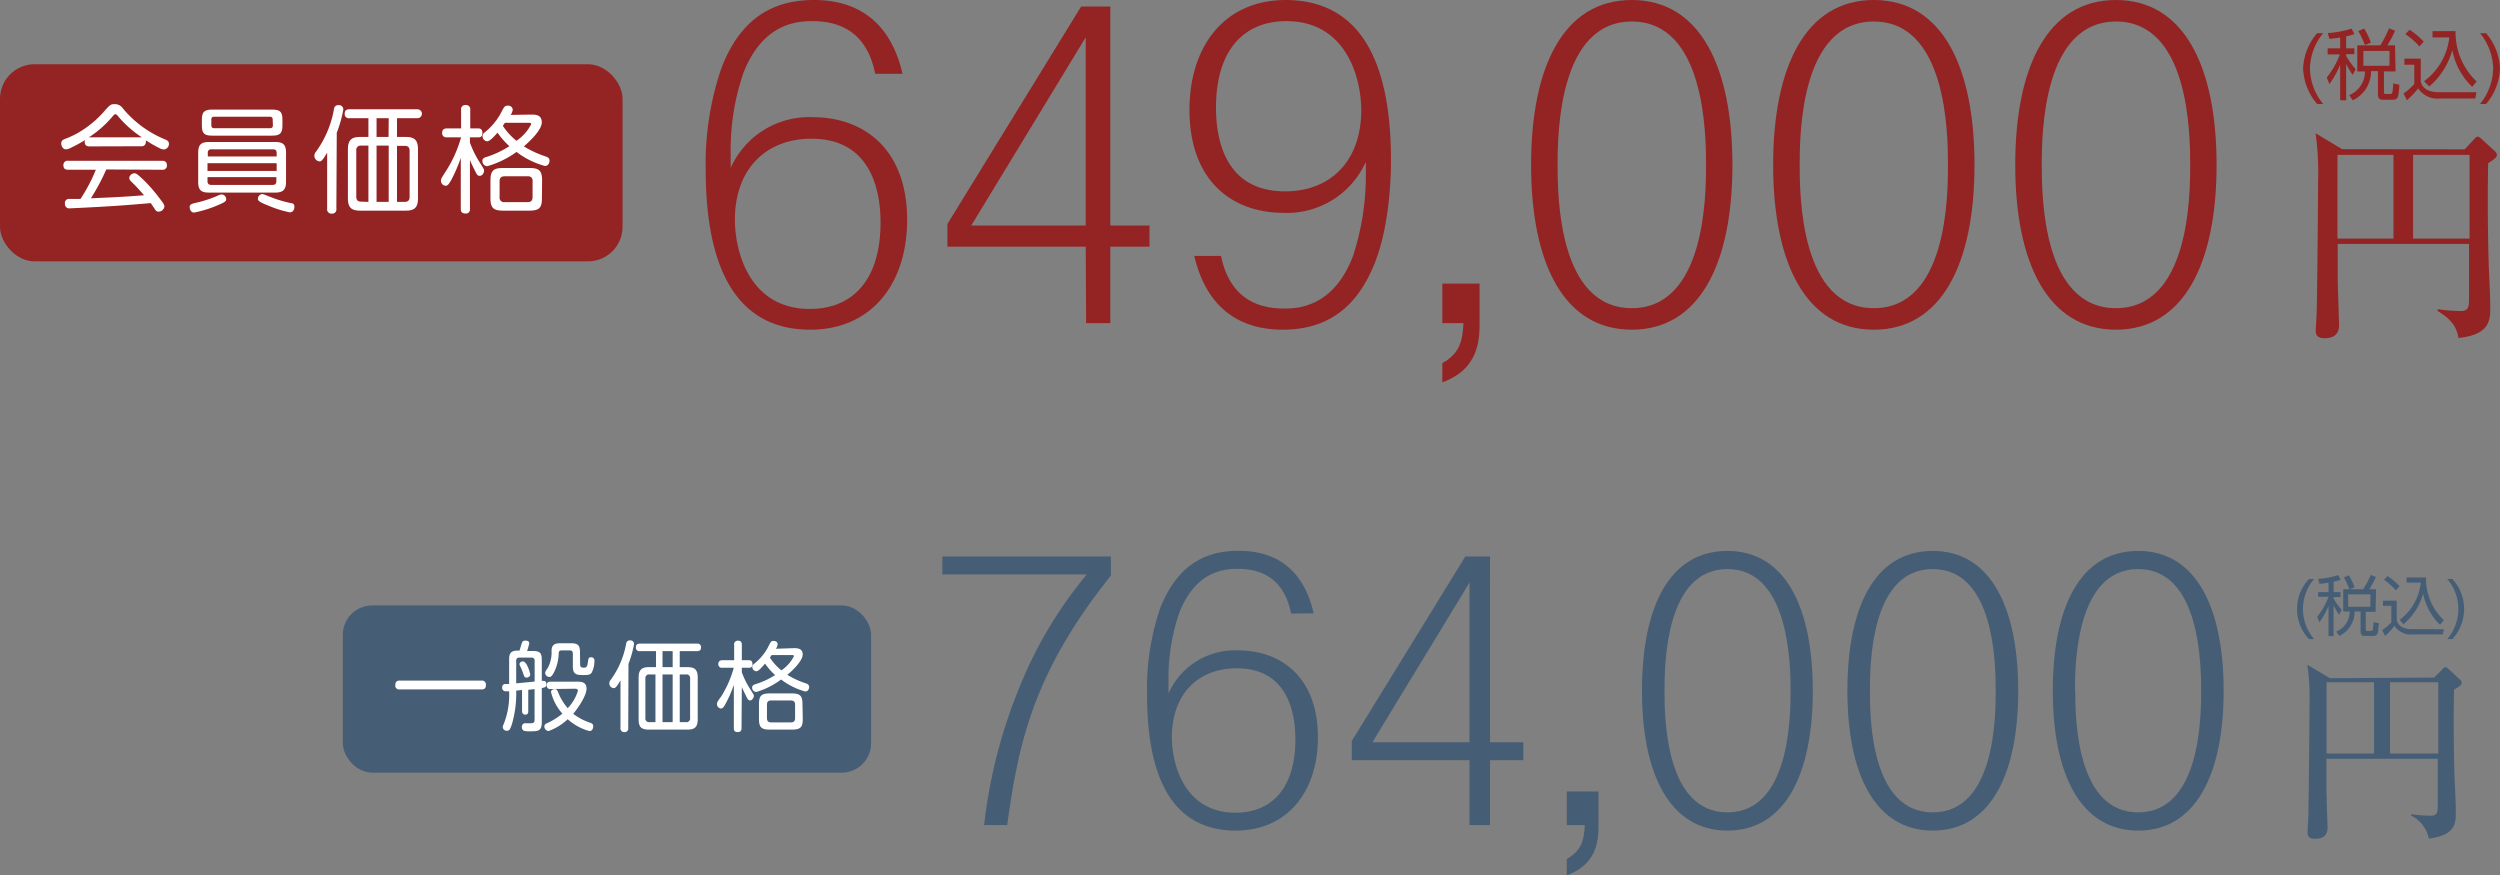 <svg xmlns="http://www.w3.org/2000/svg" viewBox="0 0 325.31 113.9">
  <rect x="0" y="0" width="325.31" height="113.9" fill="#808080" stroke="none"/>
  <defs>
    <style>
      .cls-1 {
        fill: #942323;
      }

      .cls-2 {
        fill: #fff;
      }

      .cls-3 {
        fill: #455d75;
      }
    </style>
  </defs>
  <g id="レイヤー_2" data-name="レイヤー 2">
    <g id="テキスト">
      <g>
        <rect class="cls-1" y="8.36" width="81.01" height="25.65" rx="4.5"/>
        <g>
          <path class="cls-2" d="M11.65,21c-.34,0-.63-.11-.63-.59a.85.85,0,0,1,.05-.24,16.68,16.68,0,0,1-1.83,1,1.45,1.45,0,0,1-.68.21c-.33,0-.59-.37-.59-.76s.25-.5.55-.62a10.92,10.92,0,0,0,2.2-1.11,13.3,13.3,0,0,0,3-2.64c.58-.64.69-.75,1.21-.75a1.25,1.25,0,0,1,1.07.57,14,14,0,0,0,5.43,4c.31.13.55.24.55.6a.71.71,0,0,1-.66.73,1.41,1.41,0,0,1-.6-.19,17.46,17.46,0,0,1-1.74-1,.55.55,0,0,1,0,.21.54.54,0,0,1-.63.56Zm2.18,3a28.51,28.51,0,0,1-2,3.75c3.73-.16,3.75-.16,6.91-.39a23.3,23.3,0,0,0-1.65-1.77.69.69,0,0,1-.27-.51.7.7,0,0,1,.65-.58c.27,0,.37.1,1,.66a21,21,0,0,1,2.35,2.67c.51.66.57.79.57,1a.77.77,0,0,1-.76.66.47.47,0,0,1-.41-.22l-.6-.89c-2.73.23-3.48.29-5.38.41-1.59.1-5,.27-5.15.27a.56.56,0,0,1-.64-.63.52.52,0,0,1,.42-.59l1.6,0a21.31,21.31,0,0,0,2-3.8H8.9c-.31,0-.65-.07-.65-.58a.55.55,0,0,1,.65-.59H21.07c.27,0,.65.06.65.59a.54.54,0,0,1-.63.58Zm-2.18-4.18h6.81a14.36,14.36,0,0,1-3.06-2.7c-.22-.27-.25-.3-.37-.3s-.15,0-.38.28a13.9,13.9,0,0,1-3.1,2.73Z" transform="translate(0 -1.95)"/>
          <path class="cls-2" d="M28.44,28.61a15.31,15.31,0,0,1-3.18,1c-.42,0-.58-.44-.58-.71s.16-.42.73-.54a16.2,16.2,0,0,0,2.6-.81c.61-.27.69-.3.85-.3a.62.62,0,0,1,.57.69C29.4,28.1,29.36,28.22,28.44,28.61Zm8.78-3c0,1-.38,1.4-1.4,1.4H27.17c-1,0-1.38-.33-1.38-1.4V21.81c0-1.08.43-1.38,1.38-1.38h8.65c1,0,1.4.32,1.4,1.38Zm-.47-7.36c0,1-.27,1.35-1.36,1.35H27.63c-1.05,0-1.36-.29-1.36-1.35v-.69c0-1,.28-1.35,1.36-1.35h7.76c1.08,0,1.36.31,1.36,1.35ZM36,22.31v-.45c0-.32-.13-.48-.48-.48h-8a.42.42,0,0,0-.48.48v.45ZM27,23.19v1H36v-1ZM27,25v.51c0,.32.14.5.48.5h8c.35,0,.48-.18.48-.5V25Zm8.48-7.5a.32.32,0,0,0-.36-.36H27.86c-.26,0-.36.12-.36.36v.75c0,.23.1.38.36.38h7.29c.24,0,.36-.12.36-.38Zm-.48,10a15.69,15.69,0,0,0,2.85.88c.19,0,.46.08.46.45s-.16.75-.6.75A13.86,13.86,0,0,1,35,28.74c-1.37-.54-1.44-.69-1.44-.94a.62.62,0,0,1,.6-.6A3.93,3.93,0,0,1,35,27.53Z" transform="translate(0 -1.95)"/>
          <path class="cls-2" d="M43.77,29.1a.55.55,0,0,1-.58.65.56.56,0,0,1-.62-.65V21.81c-.61,1.07-.79,1.14-1,1.14a.72.72,0,0,1-.66-.73.83.83,0,0,1,.23-.56,13.36,13.36,0,0,0,2.32-5.53.54.54,0,0,1,.59-.5.57.57,0,0,1,.63.54,16.27,16.27,0,0,1-.86,3.06Zm7.89-9.33H52.8c1.11,0,1.59.38,1.59,1.61v6.37c0,1.19-.43,1.61-1.59,1.61H46.86c-1.12,0-1.59-.39-1.59-1.61V21.38c0-1.2.47-1.61,1.59-1.61h1.08V17.33H45.47a.53.53,0,0,1-.62-.56c0-.4.18-.6.62-.6h8.85a.58.58,0,1,1,0,1.16H51.66Zm-3.72,8.45V20.9H47a.56.56,0,0,0-.64.64v6c0,.44.19.65.64.65Zm2.64-10.89H49v2.44h1.56Zm0,10.89V20.9H49v7.32Zm1.08,0h1c.51,0,.64-.29.64-.65v-6c0-.36-.13-.64-.64-.64h-1Z" transform="translate(0 -1.95)"/>
          <path class="cls-2" d="M61.15,29.12a.52.52,0,0,1-.59.61c-.54,0-.6-.33-.6-.61V22.49a19.63,19.63,0,0,1-1.24,2.88c-.36.63-.5.75-.74.75a.65.65,0,0,1-.6-.68c0-.22.06-.31.65-1.23A16.23,16.23,0,0,0,60,19.82H58.16a.54.54,0,0,1-.63-.57c0-.48.32-.59.63-.59H60V16.25a.54.54,0,0,1,.6-.63.54.54,0,0,1,.59.63v2.41H62.2c.18,0,.57,0,.57.59s-.38.57-.57.57H61.15v.69a13.11,13.11,0,0,0,1.35,2.7c.45.72.49.79.49.94,0,.3-.24.68-.55.68s-.38-.14-.71-.81-.39-.78-.58-1.25Zm8-12.26c.47,0,1.35,0,1.35,1S69,20.27,68.17,21a13.22,13.22,0,0,0,2.9,1.33c.2.08.44.2.44.51s-.18.71-.6.71a10.75,10.75,0,0,1-3.7-1.83,12.19,12.19,0,0,1-3.81,1.86.67.67,0,0,1-.63-.69c0-.32.22-.42.51-.51a12.23,12.23,0,0,0,3-1.41,10,10,0,0,1-1.54-1.76c-.38.44-1,1.13-1.34,1.13a.67.67,0,0,1-.61-.68.52.52,0,0,1,.24-.45,8.27,8.27,0,0,0,2.05-2.37c.53-1,.57-1.14,1-1.14a.58.58,0,0,1,.64.51,1.49,1.49,0,0,1-.27.69Zm1.37,10.88c0,1.26-.36,1.62-1.65,1.62H65.47c-1.26,0-1.65-.35-1.65-1.62v-2.3c0-1.26.36-1.63,1.65-1.63h3.39c1.27,0,1.68.31,1.68,1.63Zm-1.22-2.21a.56.56,0,0,0-.64-.64h-3c-.45,0-.65.21-.65.64V27.6a.57.57,0,0,0,.65.65h3c.4,0,.64-.17.64-.65Zm-3.6-7.6c-.12.18-.18.27-.27.39a8.57,8.57,0,0,0,1.77,1.95,5.73,5.73,0,0,0,1.92-2.16c0-.18-.19-.18-.27-.18Z" transform="translate(0 -1.95)"/>
        </g>
      </g>
      <g>
        <path class="cls-1" d="M113.88,11.55c-.75-3.85-3-6.85-8.15-6.85-1.9,0-6.45.2-9,6.75A30.84,30.84,0,0,0,95.08,22V23.8a11.17,11.17,0,0,1,10.65-6.6c6.85,0,12.31,4.3,12.31,13.35,0,8.35-4.66,14.3-12.61,14.3C94,44.85,91.83,33.55,91.83,24a38.36,38.36,0,0,1,2.1-13.35c2.3-5.8,6.1-8.7,12-8.7,5.2,0,9.85,2.4,11.51,9.6Zm-18.25,19c0,4.15,1.9,11.6,9.75,11.6,5.6,0,9.2-3.8,9.2-11.25,0-4.35-1.35-10.9-9-10.9C99.63,20,95.63,24,95.63,30.5Z" transform="translate(0 -1.95)"/>
        <path class="cls-1" d="M141.28,34.05h-18V31.1l17.4-28.3h3.8V31.3h5.1v2.75h-5.1V44h-3.15Zm-14.9-2.75h14.9V6.8Z" transform="translate(0 -1.95)"/>
        <path class="cls-1" d="M158.88,35.25c.8,3.85,3.05,6.85,8.2,6.85,1.85,0,6.4-.2,8.95-6.75a33.76,33.76,0,0,0,1.7-10.5V23a11.23,11.23,0,0,1-10.65,6.65c-6.9,0-12.3-4.3-12.3-13.4,0-8.35,4.6-14.3,12.55-14.3C178.83,2,181,13.25,181,22.8c0,3.45-.4,9.05-2.1,13.35-2.3,5.8-6.15,8.7-12,8.7-5.15,0-9.8-2.4-11.5-9.6ZM177.13,16.3c0-4.15-1.9-11.6-9.75-11.6-5.55,0-9.15,3.8-9.15,11.25,0,4.35,1.3,10.9,9,10.9C173.18,26.85,177.13,22.85,177.13,16.3Z" transform="translate(0 -1.95)"/>
        <path class="cls-1" d="M192.53,38.85V43.8c0,2.2,0,6.15-4.85,7.9V49.2c2.1-1.15,2.65-2.65,2.75-5.2h-2.75V38.85Z" transform="translate(0 -1.95)"/>
        <path class="cls-1" d="M225.43,23.4c0,12.8-4.25,21.45-13.1,21.45s-13.1-8.65-13.1-21.45c0-12.65,4.15-21.45,13.1-21.45S225.43,10.75,225.43,23.4Zm-22.75,0c0,4.2.15,18.65,9.65,18.65S222,27.6,222,23.4s-.2-18.65-9.65-18.65S202.68,19.1,202.68,23.4Z" transform="translate(0 -1.95)"/>
        <path class="cls-1" d="M256.93,23.4c0,12.8-4.25,21.45-13.1,21.45s-13.1-8.65-13.1-21.45c0-12.65,4.15-21.45,13.1-21.45S256.93,10.75,256.93,23.4Zm-22.75,0c0,4.2.15,18.65,9.65,18.65s9.65-14.45,9.65-18.65-.2-18.65-9.65-18.65S234.18,19.1,234.18,23.4Z" transform="translate(0 -1.95)"/>
        <path class="cls-1" d="M288.43,23.4c0,12.8-4.25,21.45-13.1,21.45s-13.1-8.65-13.1-21.45c0-12.65,4.15-21.45,13.1-21.45S288.43,10.75,288.43,23.4Zm-22.75,0c0,4.2.15,18.65,9.65,18.65S285,27.6,285,23.4s-.2-18.65-9.65-18.65S265.68,19.1,265.68,23.4Z" transform="translate(0 -1.95)"/>
        <path class="cls-1" d="M320.72,21.38,322,20c.09-.09.24-.27.42-.27a.76.76,0,0,1,.42.24l1.8,1.65a.72.72,0,0,1,.27.48c0,.24-.21.51-1.14,1.08-.06,2.61-.09,7,.06,12.93.06,1.62.21,4.2.21,5.82s0,3.57-4.14,4c-.27-1.95-1.62-2.82-2.73-3.54l.06-.21a19.12,19.12,0,0,0,2.94.24c.81,0,1.11-.24,1.11-1.44,0-1.89,0-3.78,0-7.29H304.19c0,.72,0,4.35,0,4.44,0,.69.18,5.94.18,6.12,0,1.5-1.11,1.71-1.89,1.71-1.14,0-1.14-.63-1.14-1s.12-2.1.12-2.46c.06-2.25.18-14.25.18-17a36.38,36.38,0,0,0-.33-6.21l3.45,2.07Zm-16.56.72V33h7.29V22.1ZM321.35,33V22.1H314V33Z" transform="translate(0 -1.95)"/>
      </g>
      <g>
        <path class="cls-1" d="M302.3,6.27a7.45,7.45,0,0,0-1.72,4.6,7.46,7.46,0,0,0,1.72,4.61h-.79a7.58,7.58,0,0,1-1.82-4.61,7.49,7.49,0,0,1,1.82-4.6Z" transform="translate(0 -1.95)"/>
        <path class="cls-1" d="M305.29,8.24h1.07V9h-1.07v.22a9.71,9.71,0,0,0,1.24,1.73l-.39.75a13.87,13.87,0,0,1-.85-1.43V15h-.78V10.38a12.63,12.63,0,0,1-1.4,2.52l-.34-.87a10.61,10.61,0,0,0,1.7-3h-1.59V8.24h1.63V6.83c-.7.12-1.05.15-1.39.18l-.22-.76a13,13,0,0,0,3.1-.58l.36.71a7.2,7.2,0,0,1-1.07.3Zm6.43,3h-1.51V13.9c0,.22,0,.28.33.28H311c.21,0,.26-.07.3-.19a7.4,7.4,0,0,0,.11-1.19l.81.18c-.12,1.63-.14,1.95-.93,1.95H310.2c-.41,0-.77,0-.77-.72v-3h-.9A4.16,4.16,0,0,1,306.15,15l-.46-.67a3.33,3.33,0,0,0,2.05-3.08h-1V7.85h3a15,15,0,0,0,1.13-2.21l.78.31a13.34,13.34,0,0,1-1,1.9h1Zm-4-3.43A9.62,9.62,0,0,0,306.87,6l.76-.34a9.19,9.19,0,0,1,.88,1.84Zm3.21.77h-3.4v1.93h3.4Z" transform="translate(0 -1.95)"/>
        <path class="cls-1" d="M315,9.58v2.95c.22,1.11,1.29,1.42,2.39,1.42h4.85l-.14.81h-4.58a3,3,0,0,1-2.86-1.31A10.56,10.56,0,0,1,313.19,15l-.43-.89a7.9,7.9,0,0,0,1.4-1.22V10.37h-1.29V9.58ZM314.83,8A9.55,9.55,0,0,0,313,6.39l.54-.57a9.9,9.9,0,0,1,1.84,1.55Zm.6,4.52a8.18,8.18,0,0,0,3.28-5.7h-2.18V6h3a8.75,8.75,0,0,0,2.74,6.55l-.58.7a9,9,0,0,1-2.59-4.77,9.48,9.48,0,0,1-3,4.72Z" transform="translate(0 -1.95)"/>
        <path class="cls-1" d="M323.5,6.27a7.53,7.53,0,0,1,1.81,4.6,7.55,7.55,0,0,1-1.81,4.61h-.79a7.51,7.51,0,0,0,1.71-4.61,7.5,7.5,0,0,0-1.71-4.6Z" transform="translate(0 -1.95)"/>
      </g>
      <g>
        <rect class="cls-3" x="44.61" y="78.78" width="68.74" height="21.76" rx="3.82"/>
        <g>
          <path class="cls-2" d="M62.67,90.51a.51.51,0,0,1,.56.58c0,.56-.38.57-.56.57H52a.49.49,0,0,1-.56-.56c0-.57.4-.59.56-.59Z" transform="translate(0 -1.95)"/>
          <path class="cls-2" d="M67.93,91.73l-.76.09a14.13,14.13,0,0,1-.54,4.3c-.26.82-.39.92-.66.92a.51.51,0,0,1-.55-.48,1,1,0,0,1,.12-.38,10.29,10.29,0,0,0,.71-4.28,2.64,2.64,0,0,1-.42,0,.44.44,0,0,1-.48-.5.4.4,0,0,1,.33-.44,5.46,5.46,0,0,1,.57,0V87.8c0-.8.18-1.19,1.12-1.19h.23c.05-.14.25-.84.31-1a.41.41,0,0,1,.44-.3c.1,0,.52,0,.52.35a9.38,9.38,0,0,1-.28,1h.71c1,0,1.2.28,1.2,1.19v2.7a1.75,1.75,0,0,1,.24,0c.36,0,.36.36.36.44,0,.39-.26.43-.6.49v4.43c0,1.2-.5,1.2-1.58,1.2a2.36,2.36,0,0,1-.76-.07.53.53,0,0,1-.25-.5.44.44,0,0,1,.5-.48l.72,0c.38,0,.43-.21.43-.44v-4l-.82.09v2.79c0,.27-.07.44-.4.44s-.41-.28-.41-.44Zm-.76-.86,2-.19.4-.05v-2.7a.37.37,0,0,0-.41-.41H67.59a.37.37,0,0,0-.42.41Zm1.41-2.36A4.85,4.85,0,0,1,69,89.72c0,.26-.27.4-.49.4s-.28-.07-.47-.64a5.9,5.9,0,0,0-.25-.63c-.17-.35-.19-.39-.19-.48,0-.3.37-.36.46-.36S68.38,88.13,68.58,88.51Zm3.08,3.1a.44.44,0,0,1-.52-.47c0-.44.29-.49.52-.49h3.4c.53,0,1.26,0,1.26.93s-1.21,2.65-1.73,3.25A7.52,7.52,0,0,0,76.8,96c.2.07.39.15.39.46s-.15.62-.49.62a7,7,0,0,1-2.83-1.54,7.23,7.23,0,0,1-2.5,1.54.62.62,0,0,1-.54-.6.48.48,0,0,1,.35-.42,8.89,8.89,0,0,0,2-1.25A6.54,6.54,0,0,1,71.7,92c0-.24.26-.38.48-.38s.31.1.41.32a7.38,7.38,0,0,0,1.28,2.16,5.61,5.61,0,0,0,1.33-2.25c0-.27-.24-.28-.45-.28Zm3.83-3.21c0,.41.22.43.5.43s.42-.11.48-.54c.1-.68.11-.81.42-.81a.41.41,0,0,1,.46.47A3.41,3.41,0,0,1,77,89.47c-.23.32-.53.32-1.2.32-.9,0-1.26-.17-1.26-1.2V87c0-.27-.11-.42-.41-.42h-.87c-.35,0-.54,0-.56.39a5.79,5.79,0,0,1-.68,2.6c-.28.46-.41.47-.52.47a.56.56,0,0,1-.56-.51c0-.11,0-.18.34-.67a4.23,4.23,0,0,0,.49-2.21c0-1,.7-1,1.26-1h1.24c.93,0,1.2.25,1.2,1.19Z" transform="translate(0 -1.95)"/>
          <path class="cls-2" d="M81.75,96.67a.47.47,0,0,1-.49.55.48.48,0,0,1-.52-.55V90.49c-.53.9-.68,1-.89,1a.6.6,0,0,1-.56-.62.68.68,0,0,1,.19-.47,11.44,11.44,0,0,0,2-4.7.46.46,0,0,1,.5-.42.48.48,0,0,1,.53.46,14.45,14.45,0,0,1-.73,2.6Zm6.7-7.91h1c.94,0,1.34.31,1.34,1.36v5.41c0,1-.36,1.36-1.34,1.36h-5c-1,0-1.35-.33-1.35-1.36V90.12c0-1,.39-1.36,1.35-1.36h.91V86.68h-2.1a.45.45,0,0,1-.52-.47c0-.34.15-.51.52-.51H90.7a.45.45,0,0,1,.52.49c0,.47-.33.49-.52.49H88.45Zm-3.16,7.16V89.71h-.76a.48.48,0,0,0-.55.55v5.11a.48.48,0,0,0,.55.55Zm2.24-9.24H86.21v2.08h1.32Zm0,9.24V89.71H86.21v6.21Zm.92,0h.8a.48.48,0,0,0,.55-.55V90.26a.48.48,0,0,0-.55-.55h-.8Z" transform="translate(0 -1.95)"/>
          <path class="cls-2" d="M96.49,96.68c0,.18,0,.53-.49.53s-.51-.28-.51-.53V91.06a15.77,15.77,0,0,1-1.06,2.44c-.3.54-.42.64-.62.64a.55.55,0,0,1-.51-.57c0-.19,0-.27.55-1a13.82,13.82,0,0,0,1.63-3.73H94a.45.45,0,0,1-.53-.48c0-.41.27-.5.53-.5h1.53v-2a.47.47,0,0,1,.51-.54c.49,0,.49.38.49.54v2h.9c.15,0,.48,0,.48.5s-.32.48-.48.48h-.9v.59a10.91,10.91,0,0,0,1.15,2.29c.38.61.42.67.42.8s-.2.57-.47.57-.32-.11-.6-.68-.33-.66-.5-1.06Zm6.81-10.39c.4,0,1.15,0,1.15.82s-1.29,2.07-2,2.65a11,11,0,0,0,2.47,1.13c.16.07.37.17.37.44s-.15.6-.51.6a9.15,9.15,0,0,1-3.14-1.56A10.36,10.36,0,0,1,98.4,92a.57.57,0,0,1-.53-.58c0-.27.19-.36.43-.44a10.19,10.19,0,0,0,2.56-1.19,8.27,8.27,0,0,1-1.31-1.49c-.32.37-.83,1-1.13,1a.57.57,0,0,1-.53-.57.44.44,0,0,1,.21-.38,7,7,0,0,0,1.74-2c.45-.88.49-1,.8-1s.55.15.55.43a1.31,1.31,0,0,1-.23.59Zm1.16,9.22c0,1.07-.3,1.38-1.4,1.38h-2.9c-1.07,0-1.4-.29-1.4-1.38V93.57c0-1.07.31-1.39,1.4-1.39H103c1.08,0,1.42.27,1.42,1.39Zm-1-1.87c0-.37-.17-.54-.55-.54h-2.57c-.38,0-.54.17-.54.54V95.4c0,.39.19.55.54.55h2.57c.35,0,.55-.14.55-.55Zm-3.05-6.45-.23.33a7,7,0,0,0,1.5,1.66,4.94,4.94,0,0,0,1.63-1.84c0-.15-.17-.15-.23-.15Z" transform="translate(0 -1.95)"/>
        </g>
      </g>
      <g>
        <path class="cls-3" d="M144.55,74.36v2.5c-10.39,12.94-12.09,22.44-13.49,32.45h-3a66.41,66.41,0,0,1,4.5-17.69,55.1,55.1,0,0,1,8.86-14.93H122.62V74.36Z" transform="translate(0 -1.95)"/>
        <path class="cls-3" d="M168,81.78c-.64-3.26-2.55-5.81-6.92-5.81-1.61,0-5.47.17-7.63,5.73a26,26,0,0,0-1.4,8.9v1.57a9.47,9.47,0,0,1,9-5.59c5.82,0,10.44,3.64,10.44,11.32,0,7.09-4,12.13-10.69,12.13-9.71,0-11.54-9.58-11.54-17.69A32.47,32.47,0,0,1,151,81c2-4.92,5.18-7.38,10.18-7.38,4.42,0,8.36,2,9.76,8.14ZM152.49,97.86c0,3.52,1.61,9.84,8.27,9.84,4.75,0,7.8-3.22,7.8-9.54,0-3.69-1.14-9.25-7.63-9.25C155.88,88.91,152.49,92.3,152.49,97.86Z" transform="translate(0 -1.95)"/>
        <path class="cls-3" d="M191.22,100.87H175.9v-2.5l14.77-24h3.22V98.54h4.33v2.33h-4.33v8.44h-2.67Zm-12.64-2.33h12.64V77.75Z" transform="translate(0 -1.95)"/>
        <path class="cls-3" d="M208,104.94v4.2c0,1.87,0,5.22-4.12,6.7v-2.12c1.78-1,2.25-2.24,2.34-4.41h-2.34v-4.37Z" transform="translate(0 -1.95)"/>
        <path class="cls-3" d="M235.89,91.84c0,10.85-3.61,18.19-11.11,18.19s-11.12-7.34-11.12-18.19,3.52-18.2,11.12-18.2S235.89,81.1,235.89,91.84Zm-19.3,0c0,3.56.13,15.82,8.19,15.82S233,95.4,233,91.84,232.79,76,224.78,76,216.59,88.19,216.59,91.84Z" transform="translate(0 -1.95)"/>
        <path class="cls-3" d="M262.62,91.84c0,10.85-3.61,18.19-11.12,18.19s-11.11-7.34-11.11-18.19,3.52-18.2,11.11-18.2S262.62,81.1,262.62,91.84Zm-19.3,0c0,3.56.12,15.82,8.18,15.82s8.19-12.26,8.19-15.82S259.52,76,251.5,76,243.32,88.19,243.32,91.84Z" transform="translate(0 -1.95)"/>
        <path class="cls-3" d="M289.35,91.84c0,10.85-3.61,18.19-11.12,18.19s-11.11-7.34-11.11-18.19,3.52-18.2,11.11-18.2S289.35,81.1,289.35,91.84Zm-19.31,0c0,3.56.13,15.82,8.19,15.82s8.19-12.26,8.19-15.82S286.25,76,278.23,76,270,88.19,270,91.84Z" transform="translate(0 -1.95)"/>
        <path class="cls-3" d="M316.74,90.12,317.86,89c.08-.08.21-.23.36-.23a.62.62,0,0,1,.36.21l1.52,1.4a.58.58,0,0,1,.23.4c0,.21-.17.44-1,.92-.05,2.21-.08,5.95.05,11,.05,1.37.18,3.56.18,4.94s0,3-3.52,3.43a4.2,4.2,0,0,0-2.31-3l.05-.18a15.78,15.78,0,0,0,2.49.2c.69,0,.94-.2.94-1.22,0-1.6,0-3.2,0-6.18H302.72c0,.61,0,3.69,0,3.76,0,.59.15,5,.15,5.2,0,1.27-.94,1.45-1.6,1.45-1,0-1-.54-1-.89s.1-1.79.1-2.09c.05-1.91.15-12.09.15-14.41a30.46,30.46,0,0,0-.28-5.26l2.93,1.75Zm-14,.61V100h6.18V90.73ZM317.28,100V90.73H311V100Z" transform="translate(0 -1.95)"/>
      </g>
      <g>
        <path class="cls-3" d="M301.12,77.29a6,6,0,0,0,0,7.82h-.67a5.71,5.71,0,0,1,0-7.82Z" transform="translate(0 -1.95)"/>
        <path class="cls-3" d="M303.65,79h.91v.64h-.91v.19a7.81,7.81,0,0,0,1.06,1.47l-.34.64c-.35-.52-.65-1.08-.72-1.21v4H303V80.79a10.56,10.56,0,0,1-1.19,2.14l-.28-.74A9.16,9.16,0,0,0,303,79.6h-1.35V79H303V77.77c-.59.1-.89.12-1.18.15l-.18-.64a11.07,11.07,0,0,0,2.63-.5l.3.61a6.66,6.66,0,0,1-.91.25Zm5.47,2.56h-1.28v2.25c0,.19,0,.24.28.24h.39c.17,0,.22-.06.25-.16a5.34,5.34,0,0,0,.09-1l.69.15c-.1,1.39-.12,1.66-.79,1.66h-.92c-.35,0-.66,0-.66-.61V81.52h-.77a3.52,3.52,0,0,1-2,3.18l-.39-.57a2.81,2.81,0,0,0,1.74-2.61h-.84V78.63h2.59a13.69,13.69,0,0,0,1-1.87l.66.26a11.36,11.36,0,0,1-.85,1.61h.87Zm-3.41-2.92a8.28,8.28,0,0,0-.72-1.55l.65-.28a8,8,0,0,1,.75,1.56Zm2.74.65h-2.9V80.9h2.9Z" transform="translate(0 -1.95)"/>
        <path class="cls-3" d="M311.87,80.11v2.5c.18.94,1.09,1.21,2,1.21H318l-.12.68H314a2.56,2.56,0,0,1-2.43-1.11,8.6,8.6,0,0,1-1.22,1.31l-.37-.76a6.91,6.91,0,0,0,1.19-1V80.78h-1.09v-.67Zm-.12-1.35a8.49,8.49,0,0,0-1.53-1.37l.46-.48a8.42,8.42,0,0,1,1.56,1.32Zm.51,3.84A6.94,6.94,0,0,0,315,77.76h-1.85v-.67h2.53a7.42,7.42,0,0,0,2.33,5.56l-.5.6a7.65,7.65,0,0,1-2.2-4.06,8,8,0,0,1-2.57,4Z" transform="translate(0 -1.95)"/>
        <path class="cls-3" d="M319.11,77.29a5.76,5.76,0,0,1,0,7.82h-.67a6,6,0,0,0,0-7.82Z" transform="translate(0 -1.95)"/>
      </g>
    </g>
  </g>
</svg>

